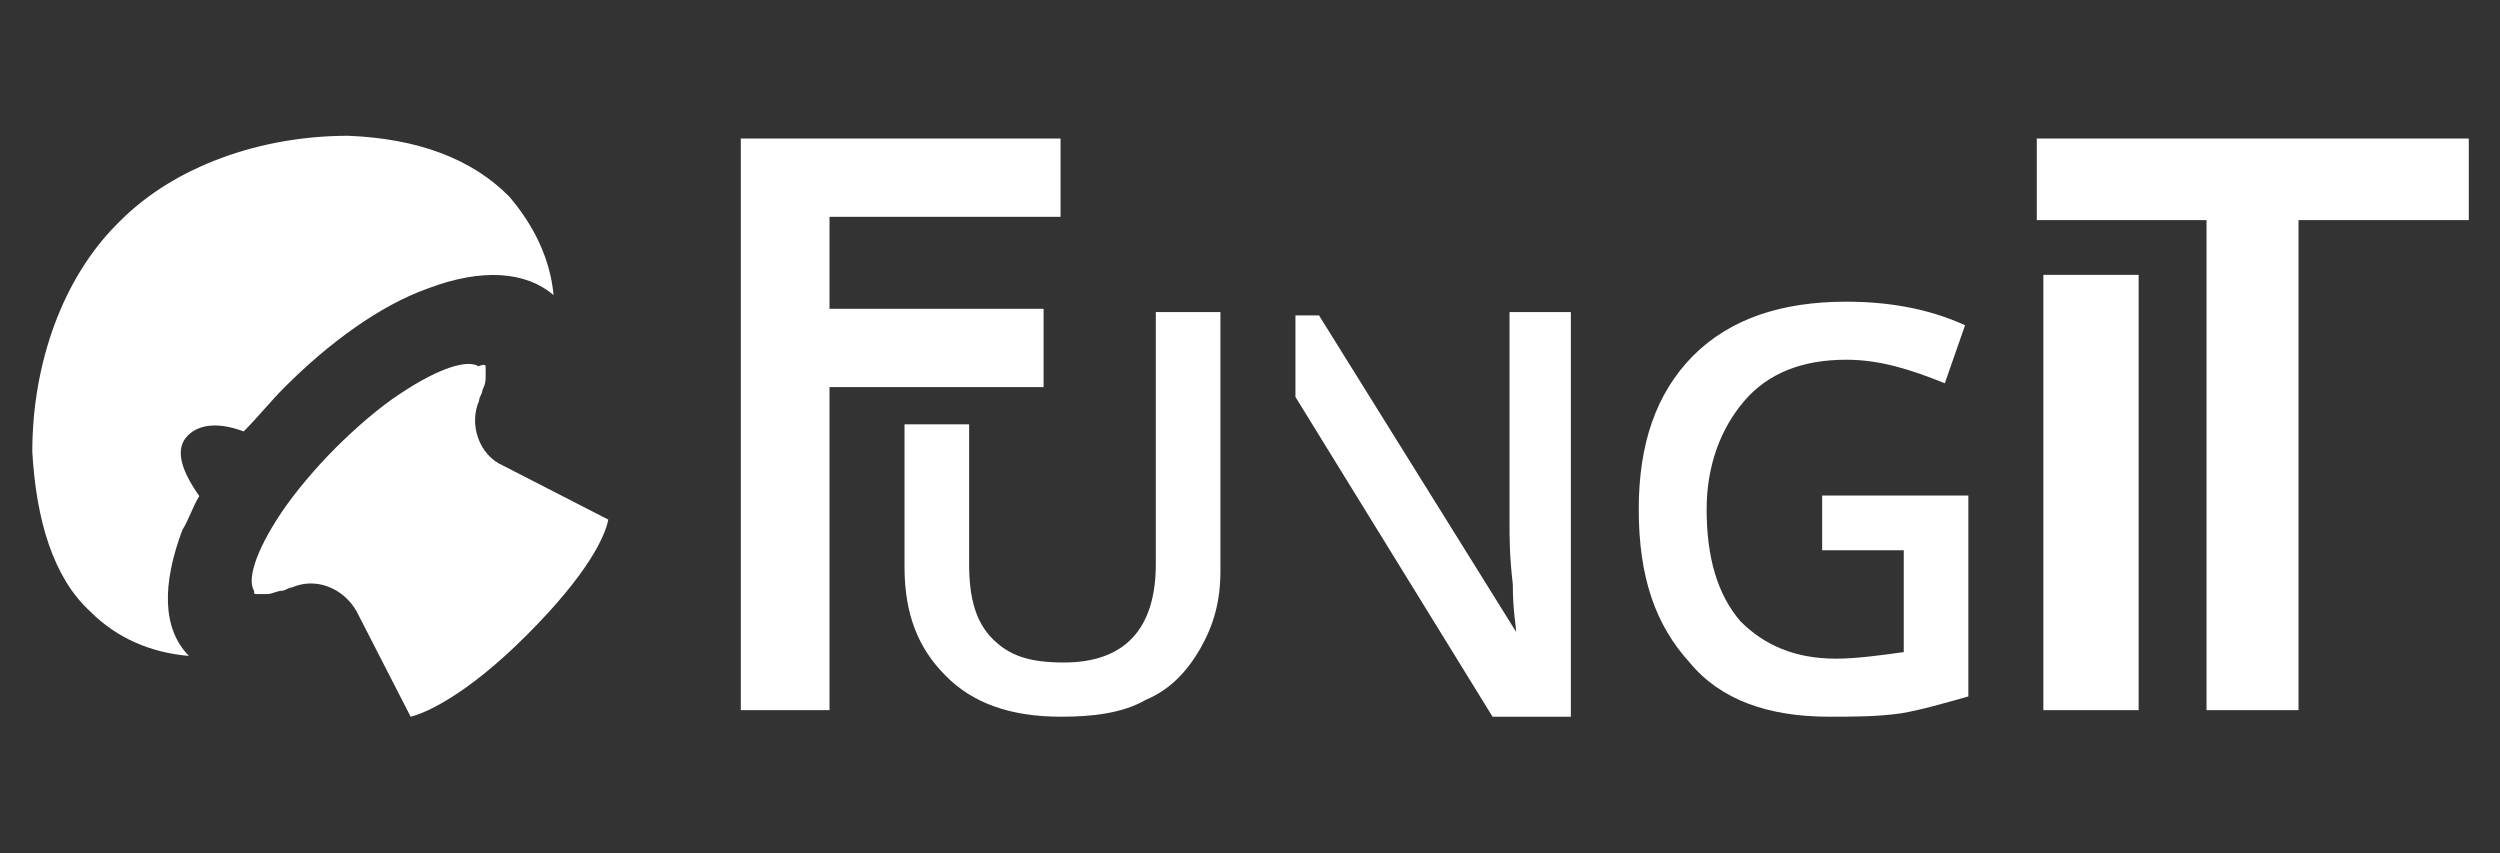<?xml version="1.0" encoding="utf-8"?>
<!-- Generator: Adobe Illustrator 28.2.0, SVG Export Plug-In . SVG Version: 6.00 Build 0)  -->
<svg version="1.0" xmlns="http://www.w3.org/2000/svg" xmlns:xlink="http://www.w3.org/1999/xlink" x="0px" y="0px"
	 viewBox="0 0 456.6 155.8" enable-background="new 0 0 456.6 155.8" xml:space="preserve">
<rect x="0" y="0" width="456.6" height="155.8" fill="#333333" stroke="none"/>
<g id="Grzyb">
	<g>
		<g>
			<path fill="#FFFFFF" d="M88.7,66.9c0,0.6,0,1.2,0,1.9s0,1.2-0.6,2.5c0,0.6-0.6,1.2-0.6,1.9c-1.9,4.3,0,9.9,4.3,11.8l19.3,9.9
				c-0.6,3.1-3.7,9.9-14.9,21.1S77.5,130.3,75,130.9l-9.9-19.3c-2.5-4.3-7.5-6.2-11.8-4.3c-0.6,0-1.2,0.6-1.9,0.6
				c-0.6,0-1.9,0.6-2.5,0.6s-1.2,0-1.9,0c-0.6,0-0.6,0-0.6-0.6c-1.2-1.9,0-6.8,5-14.3c2.5-3.7,6.2-8.1,9.9-11.8l0,0
				c3.7-3.7,8.1-7.5,11.8-9.9c7.5-5,12.4-6.2,14.3-5C88.7,66.3,88.7,66.9,88.7,66.9z"/>
			<path fill="#FFFFFF" d="M93,35.9c4.3,5,7.5,11.2,8.1,18c-5-4.3-13-5-23-1.2c-8.7,3.1-18,9.9-26.1,18c-2.5,2.5-5,5.6-7.5,8.1
				c-5-1.9-8.7-1.2-10.6,1.2c-1.9,2.5-0.6,6.2,2.5,10.6c-1.2,1.9-1.9,4.3-3.1,6.2c-3.7,9.9-3.7,18,1.2,23c-6.8-0.6-13-3.1-18-8.1
				c-6.8-6.2-9.9-16.8-10.6-29.2c0-16.2,5.6-31.7,15.5-41.6l0.6-0.6c9.9-9.9,25.5-15.5,41.6-15.5C76.3,25.3,86.2,29,93,35.9z"/>
		</g>
	</g>
</g>
<g id="F">
	<path fill="#FFFFFF" d="M152.1,129.7h-16.8V25.3h58.4v14.3h-42.2v16.8h39.1v14.3h-39.1v59H152.1z"/>
</g>
<g id="U">
	<path fill="#FFFFFF" d="M222.9,57v47.2c0,5.6-1.2,9.9-3.7,14.3c-2.5,4.3-5.6,7.5-9.9,9.3c-4.3,2.5-9.9,3.1-15.5,3.1
		c-9.3,0-16.2-2.5-21.1-7.5c-5-5-7.5-11.2-7.5-19.9V77.5h11.8V103c0,6.2,1.2,10.6,4.3,13.7c3.1,3.1,6.8,4.3,13,4.3
		c11.2,0,16.8-6.2,16.8-18V57H222.9z"/>
</g>
<g id="N">
	<path fill="#FFFFFF" d="M275.7,57v38.5c0,2.5,0,6.2,0.6,11.2c0,5,0.6,7.5,0.6,8.7l0,0l-36-57.8h-4.3v14.9l36,58.4h14.3V57H275.7z"
		/>
</g>
<g id="G">
	<path fill="#FFFFFF" d="M332.8,90.5h26.7v36.7c-4.3,1.2-8.7,2.5-12.4,3.1c-4.3,0.6-8.7,0.6-13,0.6c-11.2,0-19.9-3.1-25.5-9.9
		c-6.2-6.8-9.3-15.5-9.3-28c0-11.8,3.1-21.1,9.9-28c6.8-6.8,16.2-9.9,28-9.9c7.5,0,14.9,1.2,21.7,4.3L355.2,70
		c-6.2-2.5-11.8-4.3-18-4.3c-8.1,0-14.3,2.5-18.6,7.5S311.7,85,311.7,93c0,8.7,1.9,15.5,6.2,20.5c4.3,4.3,9.9,6.8,17.4,6.8
		c3.7,0,8.1-0.6,12.4-1.2v-18.6h-14.9V90.5z"/>
</g>
<g id="I">
	<path fill="#FFFFFF" d="M373.2,129.7V50.2h17.4v79.5H373.2z"/>
</g>
<g id="T">
	<g id="Warstwa_2">
		<path fill="#FFFFFF" d="M420.4,129.7H403V40.2H372V25.3h78.9v14.9h-31.1v89.5H420.4z"/>
	</g>
</g>
</svg>
